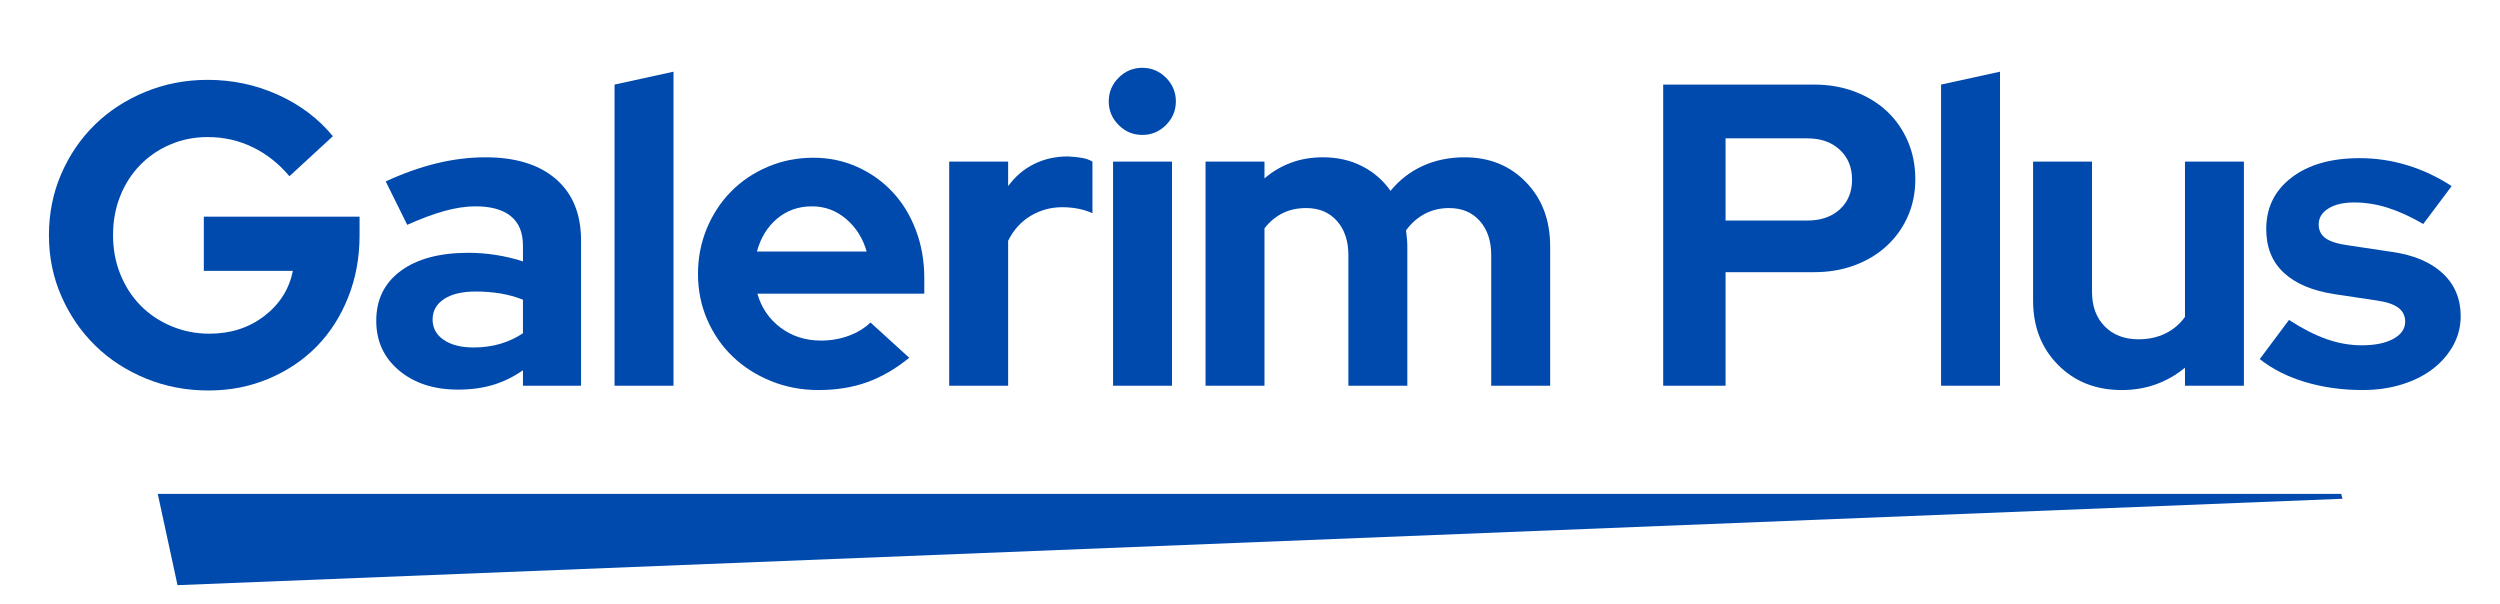 <svg xmlns="http://www.w3.org/2000/svg" xmlns:xlink="http://www.w3.org/1999/xlink" width="600" zoomAndPan="magnify" viewBox="0 0 450 108.75" height="145" preserveAspectRatio="xMidYMid meet" version="1.0"><defs><g/><clipPath id="07ed2563a4"><path d="M 28.395 88.891 L 421.688 88.891 L 421.688 105.328 L 28.395 105.328 Z M 28.395 88.891 " clip-rule="nonzero"/></clipPath><clipPath id="985a26baaf"><path d="M 28.395 88.891 L 31.953 105.328 L 421.645 89.777 L 421.418 88.891 Z M 28.395 88.891 " clip-rule="nonzero"/></clipPath></defs><g fill="#004aad" fill-opacity="1"><g transform="translate(6.019, 69.435)"><g><path d="M 58.703 -27.027 C 58.703 -23.051 58.016 -19.348 56.648 -15.914 C 55.281 -12.48 53.398 -9.539 50.996 -7.086 C 48.594 -4.633 45.719 -2.699 42.359 -1.277 C 39.004 0.141 35.391 0.852 31.52 0.852 C 27.492 0.852 23.723 0.129 20.211 -1.316 C 16.703 -2.762 13.668 -4.738 11.113 -7.242 C 8.559 -9.746 6.531 -12.699 5.035 -16.109 C 3.535 -19.516 2.789 -23.18 2.789 -27.105 C 2.789 -31.027 3.523 -34.695 4.996 -38.102 C 6.465 -41.508 8.48 -44.465 11.035 -46.969 C 13.59 -49.473 16.625 -51.449 20.137 -52.895 C 23.645 -54.34 27.391 -55.062 31.363 -55.062 C 35.855 -55.062 40.09 -54.156 44.066 -52.352 C 48.039 -50.543 51.32 -48.066 53.898 -44.918 L 46.078 -37.715 C 44.168 -39.984 41.961 -41.73 39.457 -42.941 C 36.953 -44.156 34.254 -44.762 31.363 -44.762 C 28.938 -44.762 26.68 -44.309 24.59 -43.406 C 22.496 -42.504 20.691 -41.266 19.168 -39.688 C 17.645 -38.113 16.457 -36.258 15.605 -34.113 C 14.754 -31.973 14.328 -29.633 14.328 -27.105 C 14.328 -24.574 14.766 -22.227 15.645 -20.059 C 16.52 -17.891 17.734 -16.02 19.281 -14.441 C 20.832 -12.867 22.68 -11.629 24.82 -10.727 C 26.965 -9.824 29.246 -9.371 31.676 -9.371 C 35.496 -9.371 38.785 -10.43 41.547 -12.547 C 44.309 -14.664 46.027 -17.371 46.699 -20.676 L 30.668 -20.676 L 30.668 -30.434 L 58.703 -30.434 Z M 58.703 -27.027 "/></g></g></g><g fill="#004aad" fill-opacity="1"><g transform="translate(65.479, 69.435)"><g><path d="M 16.961 0.695 C 12.625 0.695 9.086 -0.453 6.352 -2.75 C 3.613 -5.047 2.246 -8.027 2.246 -11.695 C 2.246 -15.516 3.719 -18.508 6.66 -20.676 C 9.602 -22.844 13.656 -23.93 18.82 -23.93 C 20.469 -23.93 22.121 -23.801 23.773 -23.543 C 25.426 -23.285 27.055 -22.898 28.652 -22.383 L 28.652 -25.246 C 28.652 -27.57 27.93 -29.324 26.484 -30.512 C 25.039 -31.699 22.922 -32.293 20.137 -32.293 C 18.43 -32.293 16.586 -32.023 14.598 -31.48 C 12.609 -30.938 10.352 -30.098 7.82 -28.965 L 3.949 -36.785 C 7.098 -38.23 10.156 -39.316 13.125 -40.039 C 16.094 -40.762 19.023 -41.121 21.918 -41.121 C 27.336 -41.121 31.559 -39.82 34.578 -37.211 C 37.598 -34.605 39.109 -30.926 39.109 -26.176 L 39.109 0 L 28.652 0 L 28.652 -2.789 C 26.949 -1.602 25.156 -0.723 23.273 -0.156 C 21.387 0.414 19.281 0.695 16.961 0.695 Z M 12.391 -11.926 C 12.391 -10.379 13.062 -9.152 14.406 -8.246 C 15.746 -7.344 17.527 -6.891 19.746 -6.891 C 21.504 -6.891 23.117 -7.113 24.59 -7.551 C 26.059 -7.988 27.414 -8.621 28.652 -9.449 L 28.652 -15.488 C 27.363 -16.004 26.008 -16.379 24.59 -16.613 C 23.168 -16.844 21.684 -16.961 20.137 -16.961 C 17.707 -16.961 15.812 -16.508 14.441 -15.605 C 13.074 -14.703 12.391 -13.477 12.391 -11.926 Z M 12.391 -11.926 "/></g></g></g><g fill="#004aad" fill-opacity="1"><g transform="translate(106.436, 69.435)"><g><path d="M 14.793 -56.531 L 14.793 0 L 4.184 0 L 4.184 -54.211 Z M 14.793 -56.531 "/></g></g></g><g fill="#004aad" fill-opacity="1"><g transform="translate(123.314, 69.435)"><g><path d="M 40.348 -5.035 C 37.871 -3.02 35.328 -1.551 32.719 -0.621 C 30.113 0.309 27.207 0.773 24.008 0.773 C 20.961 0.773 18.109 0.23 15.449 -0.852 C 12.789 -1.938 10.492 -3.406 8.559 -5.266 C 6.621 -7.125 5.098 -9.332 3.988 -11.887 C 2.879 -14.441 2.324 -17.191 2.324 -20.137 C 2.324 -23.027 2.852 -25.75 3.91 -28.305 C 4.969 -30.859 6.426 -33.082 8.285 -34.965 C 10.145 -36.852 12.352 -38.336 14.906 -39.418 C 17.465 -40.504 20.188 -41.043 23.078 -41.043 C 25.918 -41.043 28.562 -40.488 31.016 -39.379 C 33.469 -38.27 35.586 -36.758 37.367 -34.848 C 39.148 -32.938 40.543 -30.656 41.547 -27.996 C 42.555 -25.336 43.059 -22.457 43.059 -19.359 L 43.059 -16.574 L 13.012 -16.574 C 13.734 -14.043 15.129 -12.004 17.191 -10.453 C 19.258 -8.906 21.684 -8.133 24.473 -8.133 C 26.227 -8.133 27.879 -8.414 29.43 -8.984 C 30.977 -9.551 32.293 -10.352 33.379 -11.383 Z M 22.844 -32.293 C 20.418 -32.293 18.328 -31.559 16.574 -30.086 C 14.816 -28.613 13.605 -26.641 12.934 -24.16 L 32.68 -24.16 C 32.008 -26.535 30.785 -28.484 29.004 -30.008 C 27.223 -31.531 25.168 -32.293 22.844 -32.293 Z M 22.844 -32.293 "/></g></g></g><g fill="#004aad" fill-opacity="1"><g transform="translate(166.671, 69.435)"><g><path d="M 4.184 0 L 4.184 -40.348 L 14.793 -40.348 L 14.793 -35.934 C 16.082 -37.688 17.645 -39.02 19.477 -39.922 C 21.309 -40.824 23.336 -41.277 25.555 -41.277 C 26.59 -41.227 27.453 -41.137 28.148 -41.004 C 28.848 -40.875 29.453 -40.656 29.969 -40.348 L 29.969 -31.055 C 29.195 -31.414 28.344 -31.688 27.414 -31.867 C 26.484 -32.047 25.531 -32.137 24.551 -32.137 C 22.484 -32.137 20.586 -31.621 18.855 -30.59 C 17.129 -29.559 15.773 -28.059 14.793 -26.098 L 14.793 0 Z M 4.184 0 "/></g></g></g><g fill="#004aad" fill-opacity="1"><g transform="translate(196.168, 69.435)"><g><path d="M 9.449 -45.148 C 7.797 -45.148 6.375 -45.742 5.188 -46.93 C 4 -48.117 3.406 -49.539 3.406 -51.191 C 3.406 -52.84 4 -54.262 5.188 -55.449 C 6.375 -56.637 7.797 -57.23 9.449 -57.23 C 11.102 -57.23 12.52 -56.637 13.707 -55.449 C 14.895 -54.262 15.488 -52.84 15.488 -51.191 C 15.488 -49.539 14.895 -48.117 13.707 -46.93 C 12.52 -45.742 11.102 -45.148 9.449 -45.148 Z M 14.793 -40.348 L 14.793 0 L 4.184 0 L 4.184 -40.348 Z M 14.793 -40.348 "/></g></g></g><g fill="#004aad" fill-opacity="1"><g transform="translate(212.814, 69.435)"><g><path d="M 4.184 0 L 4.184 -40.348 L 14.793 -40.348 L 14.793 -37.328 C 16.238 -38.566 17.836 -39.508 19.594 -40.152 C 21.348 -40.801 23.258 -41.121 25.324 -41.121 C 27.906 -41.121 30.242 -40.594 32.332 -39.535 C 34.422 -38.477 36.141 -36.992 37.48 -35.082 C 39.082 -37.043 41.02 -38.539 43.289 -39.574 C 45.562 -40.605 48.066 -41.121 50.801 -41.121 C 55.293 -41.121 58.984 -39.625 61.875 -36.629 C 64.77 -33.637 66.215 -29.789 66.215 -25.09 L 66.215 0 L 55.605 0 L 55.605 -23.543 C 55.605 -26.074 54.918 -28.113 53.551 -29.66 C 52.184 -31.211 50.336 -31.984 48.016 -31.984 C 46.414 -31.984 44.957 -31.637 43.641 -30.938 C 42.324 -30.242 41.199 -29.246 40.27 -27.957 C 40.32 -27.492 40.375 -27.027 40.426 -26.562 C 40.477 -26.098 40.504 -25.609 40.504 -25.09 L 40.504 0 L 29.895 0 L 29.895 -23.543 C 29.895 -26.074 29.207 -28.113 27.84 -29.66 C 26.473 -31.211 24.625 -31.984 22.305 -31.984 C 20.703 -31.984 19.281 -31.676 18.043 -31.055 C 16.805 -30.434 15.723 -29.531 14.793 -28.344 L 14.793 0 Z M 4.184 0 "/></g></g></g><g fill="#004aad" fill-opacity="1"><g transform="translate(280.946, 69.435)"><g/></g></g><g fill="#004aad" fill-opacity="1"><g transform="translate(294.495, 69.435)"><g><path d="M 4.879 0 L 4.879 -54.211 L 32.062 -54.211 C 34.695 -54.211 37.133 -53.785 39.379 -52.934 C 41.625 -52.082 43.547 -50.906 45.148 -49.41 C 46.75 -47.91 48 -46.117 48.906 -44.027 C 49.809 -41.934 50.262 -39.652 50.262 -37.172 C 50.262 -34.746 49.809 -32.512 48.906 -30.473 C 48 -28.434 46.738 -26.668 45.109 -25.168 C 43.484 -23.672 41.562 -22.512 39.34 -21.684 C 37.121 -20.859 34.695 -20.445 32.062 -20.445 L 16.109 -20.445 L 16.109 0 Z M 30.82 -44.531 L 16.109 -44.531 L 16.109 -29.738 L 30.82 -29.738 C 33.25 -29.738 35.199 -30.41 36.668 -31.75 C 38.141 -33.094 38.875 -34.875 38.875 -37.094 C 38.875 -39.316 38.141 -41.109 36.668 -42.477 C 35.199 -43.844 33.25 -44.531 30.82 -44.531 Z M 30.82 -44.531 "/></g></g></g><g fill="#004aad" fill-opacity="1"><g transform="translate(345.207, 69.435)"><g><path d="M 14.793 -56.531 L 14.793 0 L 4.184 0 L 4.184 -54.211 Z M 14.793 -56.531 "/></g></g></g><g fill="#004aad" fill-opacity="1"><g transform="translate(362.084, 69.435)"><g><path d="M 14.48 -40.348 L 14.48 -16.883 C 14.48 -14.301 15.242 -12.234 16.766 -10.688 C 18.289 -9.137 20.316 -8.363 22.844 -8.363 C 24.652 -8.363 26.266 -8.711 27.688 -9.41 C 29.105 -10.105 30.281 -11.102 31.211 -12.391 L 31.211 -40.348 L 41.82 -40.348 L 41.82 0 L 31.211 0 L 31.211 -3.254 C 29.66 -1.961 27.93 -0.969 26.02 -0.27 C 24.109 0.426 22.047 0.773 19.824 0.773 C 15.18 0.773 11.359 -0.734 8.363 -3.758 C 5.371 -6.777 3.871 -10.637 3.871 -15.332 L 3.871 -40.348 Z M 14.48 -40.348 "/></g></g></g><g fill="#004aad" fill-opacity="1"><g transform="translate(405.983, 69.435)"><g><path d="M 0.773 -4.801 L 6.039 -11.848 C 8.414 -10.301 10.66 -9.152 12.777 -8.402 C 14.895 -7.652 17.012 -7.281 19.129 -7.281 C 21.504 -7.281 23.402 -7.668 24.82 -8.441 C 26.238 -9.215 26.949 -10.25 26.949 -11.539 C 26.949 -12.57 26.551 -13.398 25.75 -14.016 C 24.949 -14.637 23.672 -15.074 21.918 -15.332 L 14.172 -16.496 C 10.195 -17.113 7.164 -18.406 5.074 -20.367 C 2.98 -22.328 1.938 -24.938 1.938 -28.188 C 1.938 -32.062 3.461 -35.16 6.504 -37.48 C 9.551 -39.805 13.629 -40.969 18.742 -40.969 C 21.684 -40.969 24.551 -40.543 27.336 -39.688 C 30.125 -38.836 32.785 -37.586 35.312 -35.934 L 30.203 -29.117 C 27.984 -30.41 25.867 -31.379 23.852 -32.023 C 21.84 -32.668 19.801 -32.992 17.734 -32.992 C 15.824 -32.992 14.289 -32.629 13.125 -31.906 C 11.965 -31.184 11.383 -30.227 11.383 -29.039 C 11.383 -27.957 11.809 -27.117 12.66 -26.523 C 13.516 -25.93 14.922 -25.504 16.883 -25.246 L 24.625 -24.086 C 28.551 -23.516 31.582 -22.227 33.727 -20.211 C 35.867 -18.199 36.941 -15.645 36.941 -12.547 C 36.941 -10.637 36.488 -8.867 35.586 -7.242 C 34.68 -5.613 33.457 -4.207 31.906 -3.02 C 30.359 -1.832 28.5 -0.902 26.332 -0.23 C 24.16 0.438 21.812 0.773 19.281 0.773 C 15.617 0.773 12.184 0.297 8.984 -0.66 C 5.781 -1.613 3.047 -2.996 0.773 -4.801 Z M 0.773 -4.801 "/></g></g></g><g clip-path="url(#07ed2563a4)"><g clip-path="url(#985a26baaf)"><path fill="#004aad" d="M 28.395 88.891 L 421.625 88.891 L 421.625 105.328 L 28.395 105.328 Z M 28.395 88.891 " fill-opacity="1" fill-rule="nonzero"/></g></g></svg>